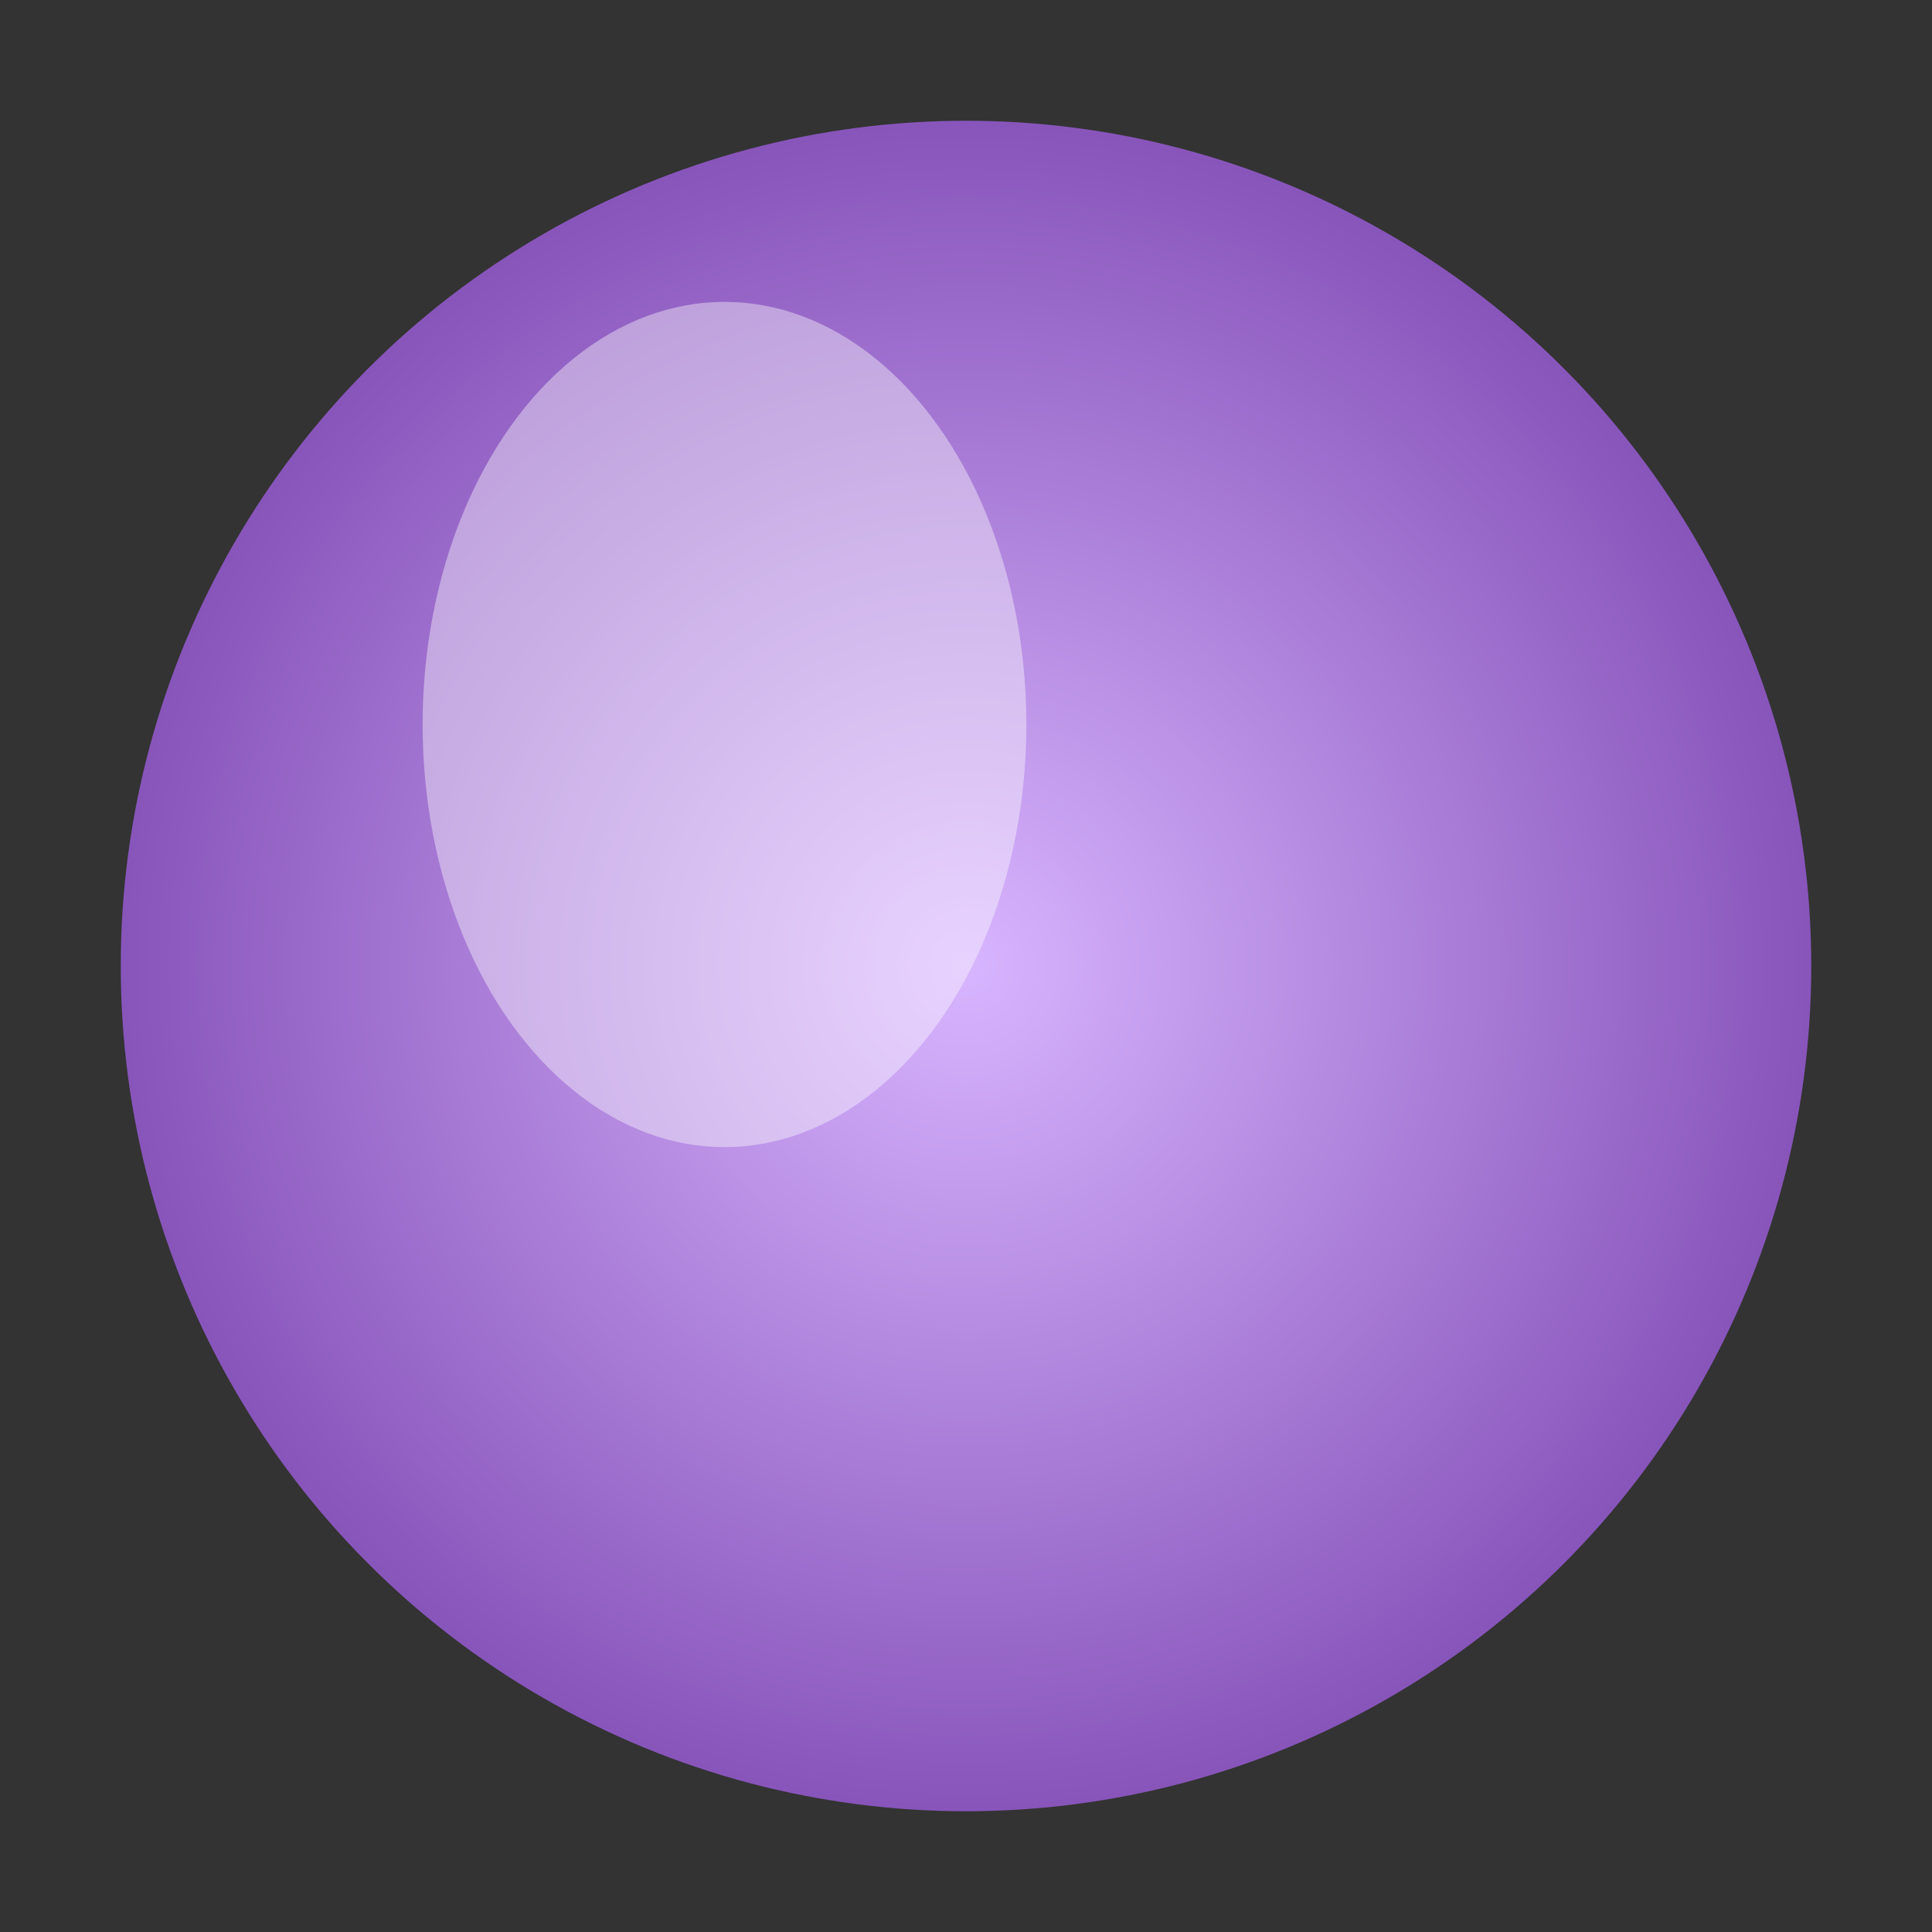 <svg width="64" height="64" xmlns="http://www.w3.org/2000/svg">
  <rect width="100%" height="100%" fill="#333333" stroke="none"/>
  <defs>
    <radialGradient id="gem-grad">
      <stop offset="0%" style="stop-color:#d8b5ff"/>
      <stop offset="100%" style="stop-color:#8855bb"/>
    </radialGradient>
  </defs>
  <circle cx="32" cy="32" r="28" fill="url(#gem-grad)"/>
  <ellipse cx="24" cy="24" rx="10" ry="14" fill="white" opacity="0.4"/>
</svg>
